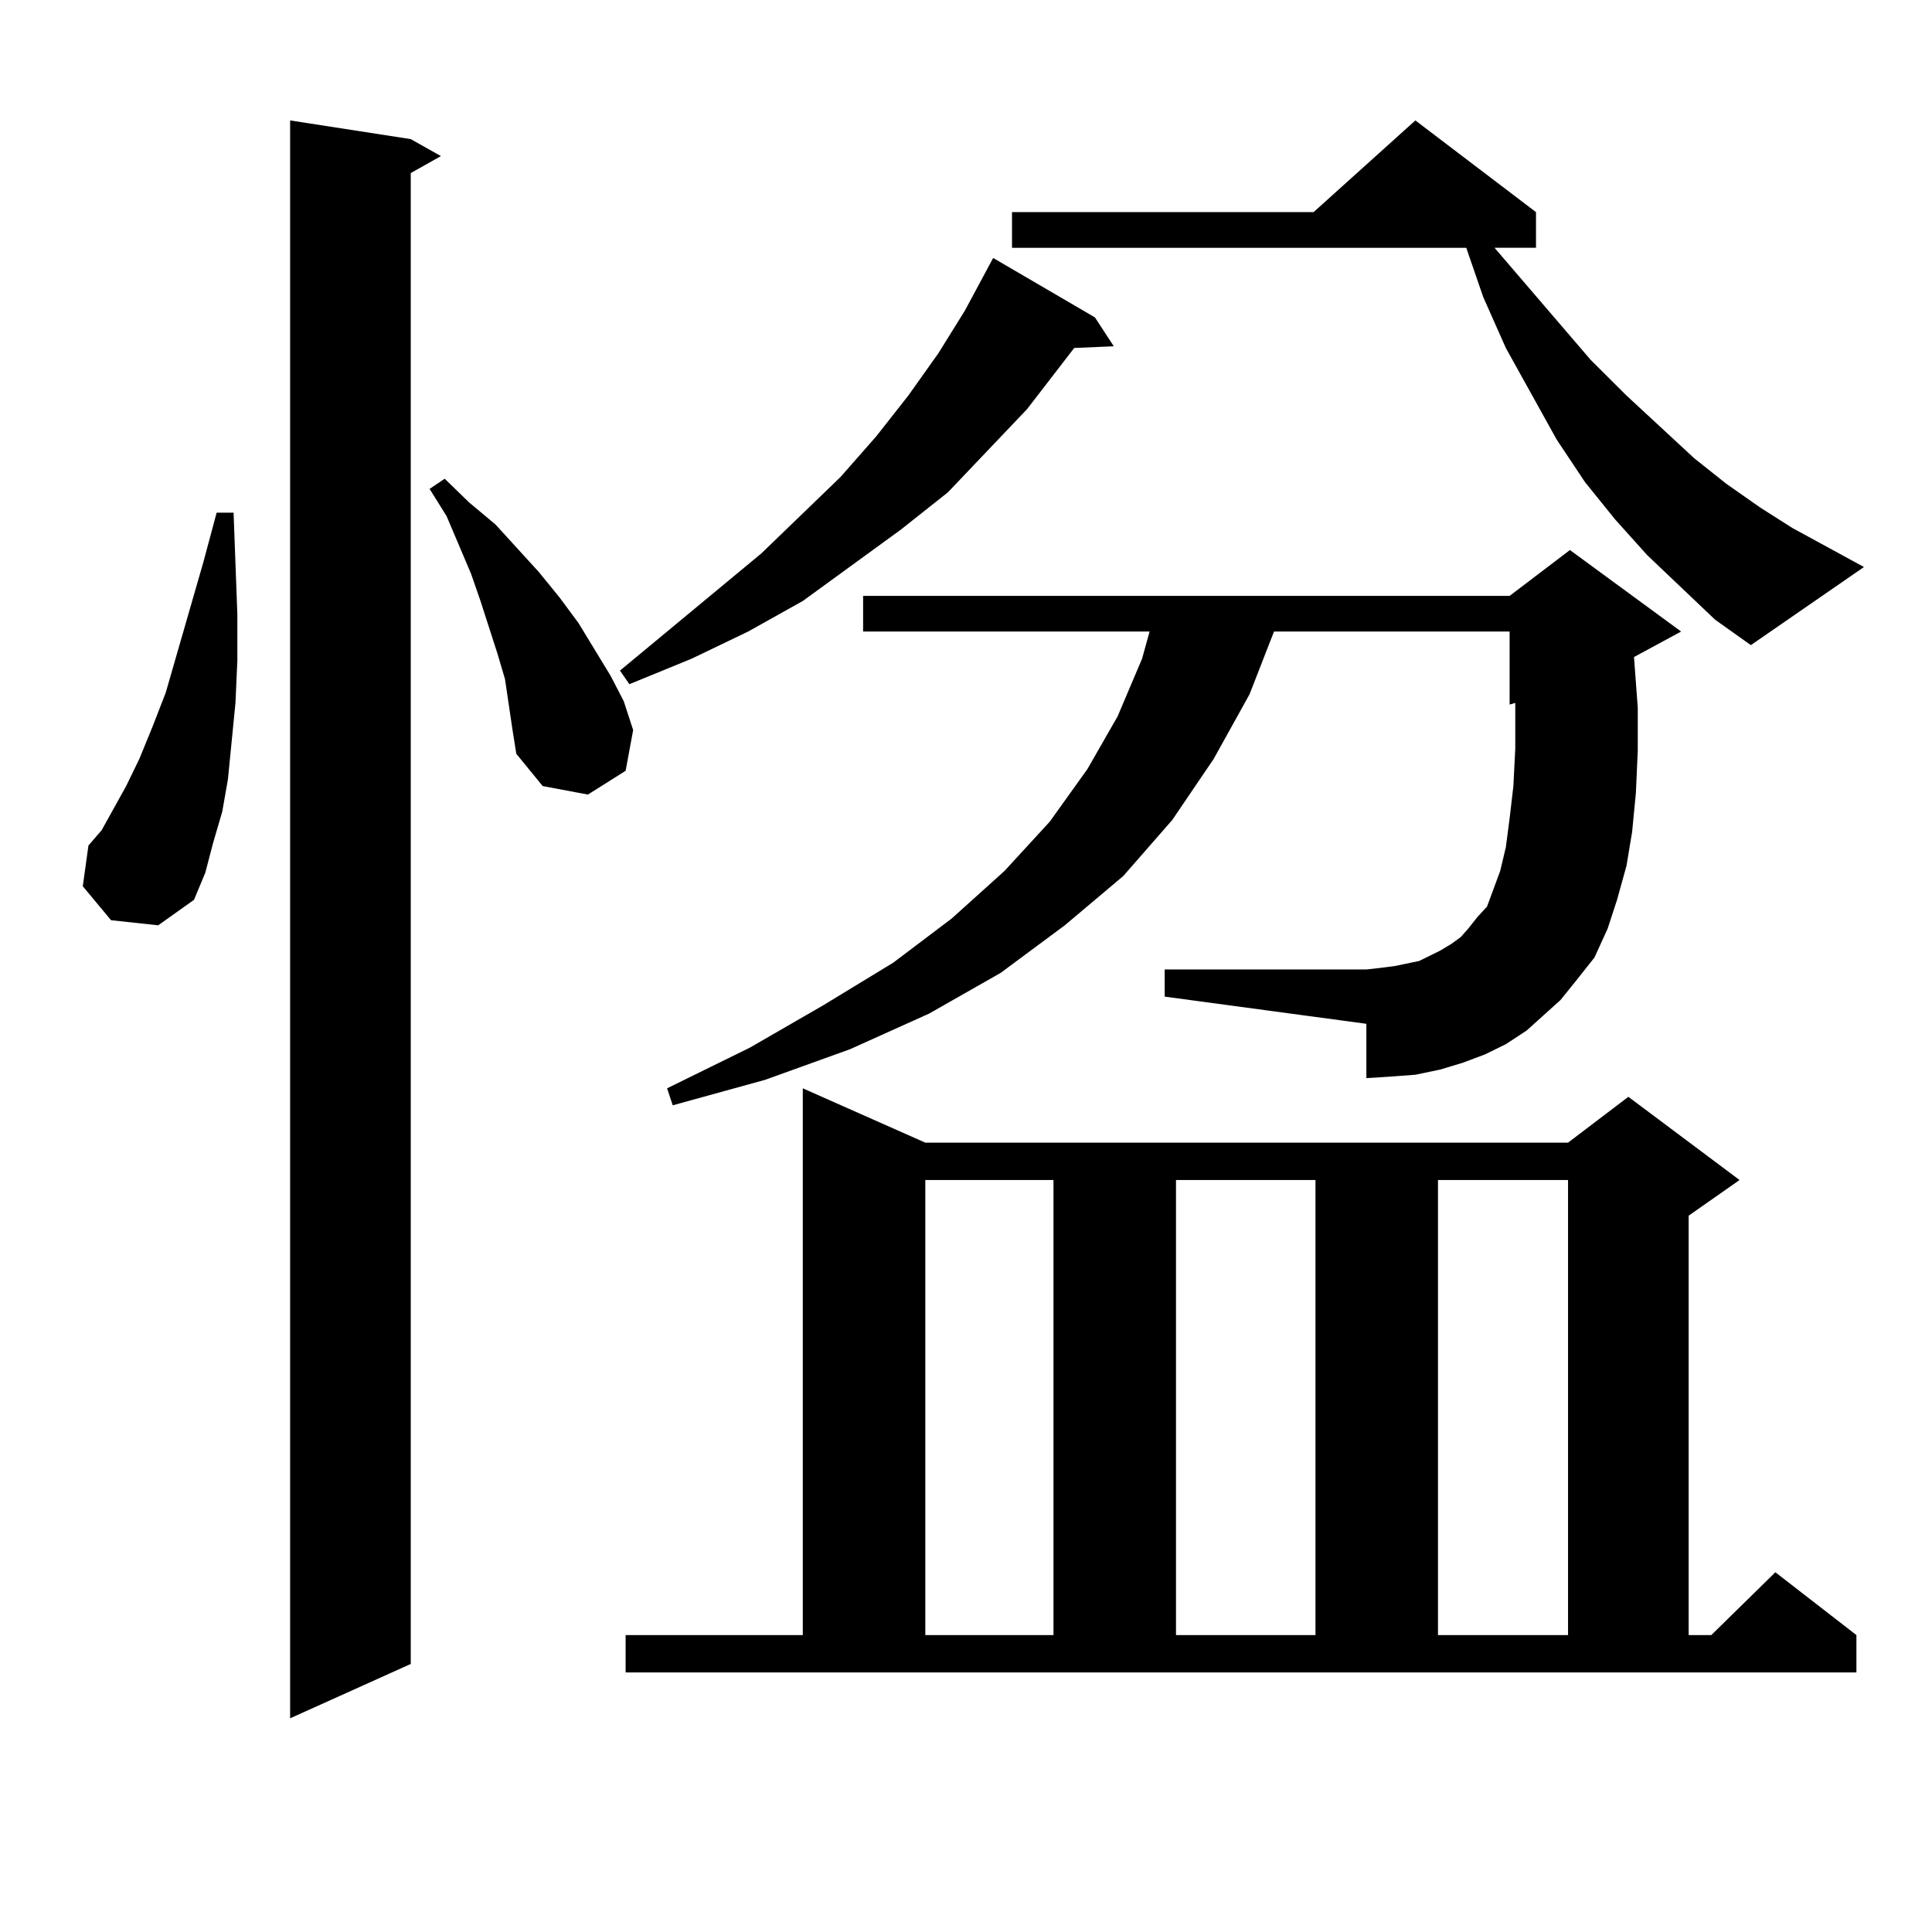 <?xml version="1.0" encoding="utf-8"?>
<!-- Generator: Adobe Illustrator 16.0.0, SVG Export Plug-In . SVG Version: 6.00 Build 0)  -->
<!DOCTYPE svg PUBLIC "-//W3C//DTD SVG 1.1//EN" "http://www.w3.org/Graphics/SVG/1.1/DTD/svg11.dtd">
<svg version="1.1" id="图层_1" xmlns="http://www.w3.org/2000/svg" xmlns:xlink="http://www.w3.org/1999/xlink" x="0px" y="0px"
	 width="1000px" height="1000px" viewBox="0 0 1000 1000" enable-background="new 0 0 1000 1000" xml:space="preserve">
<path d="M57.486,476.301l-14.634-17.578l2.927-21.094l6.829-7.91l5.854-10.547l6.829-12.305l6.829-14.063l6.829-16.699l6.829-17.578
	l19.512-67.676l6.829-25.488h8.78l1.951,52.734v23.73l-0.976,21.973l-3.902,39.551l-2.927,16.699l-4.878,16.699l-3.902,14.941
	l-5.854,14.063l-18.536,13.184L57.486,476.301z M212.604,72.004l15.609,8.789l-15.609,8.789v771.68l-62.438,28.125V62.336
	L212.604,72.004z M263.335,364.68l-1.951-13.184l-3.902-13.184l-8.78-27.246l-4.878-14.063l-12.683-29.883l-8.78-14.063l7.805-5.273
	l12.683,12.305l13.658,11.426l22.438,24.609l10.731,13.184l9.756,13.184l16.585,27.246l6.829,13.184l4.878,14.941l-3.902,21.094
	l-19.512,12.305l-23.414-4.395l-13.658-16.699l-1.951-12.305L263.335,364.68z M566.742,164.289l9.756,14.941l-20.487,0.879
	l-24.39,31.641l-40.975,43.066l-24.39,19.336l-50.73,36.914l-28.292,15.82l-29.268,14.063l-32.194,13.184l-4.878-7.031
	l73.169-60.645l40.975-39.551l18.536-21.094l16.585-21.094l15.609-21.973l13.658-21.973l14.634-27.246L566.742,164.289z
	 M323.821,846.32h91.705V563.313l63.413,28.125h332.675l31.219-23.73l57.56,43.066l-26.341,18.457v217.09h11.707l33.17-32.52
	l41.95,32.52v19.336H323.821V846.32z M798.932,525.52l-8.78,7.91l-10.731,7.031l-10.731,5.273l-11.707,4.395l-11.707,3.516
	l-12.683,2.637l-11.707,0.879l-13.658,0.879v-28.125l-104.388-14.063v-14.063h104.388l7.805-0.879l6.829-0.879l12.683-2.637
	l10.731-5.273l5.854-3.516l4.878-3.516l3.902-4.395l4.878-6.152l4.878-5.273l2.927-7.91l3.902-10.547l2.927-12.305l1.951-14.941
	l1.951-16.699l0.976-19.336v-20.215v-3.516l-2.927,0.879v-37.793H659.423l-12.683,32.52l-18.536,33.398l-21.463,31.641
	l-25.365,29.004l-30.243,25.488l-33.17,24.609l-37.072,21.094l-40.975,18.457l-43.901,15.82l-47.804,13.184l-2.927-8.789
	l42.926-21.094l38.048-21.973l36.097-21.973l30.243-22.852l27.316-24.609l23.414-25.488l19.512-27.246l15.609-27.246l12.683-29.883
	l3.902-14.063H446.745V308.43h334.626l31.219-23.73l57.56,42.188l-24.39,13.184l1.951,26.367v21.973l-0.976,21.973l-1.951,20.215
	l-2.927,17.578l-4.878,17.578l-4.878,14.941l-6.829,14.941l-9.756,12.305l-7.805,9.668L798.932,525.52z M478.939,610.773V846.32
	h66.34V610.773H478.939z M887.71,320.734l-35.121-33.398l-16.585-18.457l-15.609-19.336l-14.634-21.973l-26.341-47.461
	l-11.707-26.367l-8.78-25.488H523.816v-18.457H679.91l52.682-47.461l62.438,47.461v18.457h-21.463l49.755,58.008l18.536,18.457
	l35.121,32.52l16.585,13.184l17.561,12.305l16.585,10.547l37.072,20.215l-58.535,40.43L887.71,320.734z M608.692,610.773V846.32
	h72.193V610.773H608.692z M744.299,610.773V846.32h67.315V610.773H744.299z"/>
</svg>
